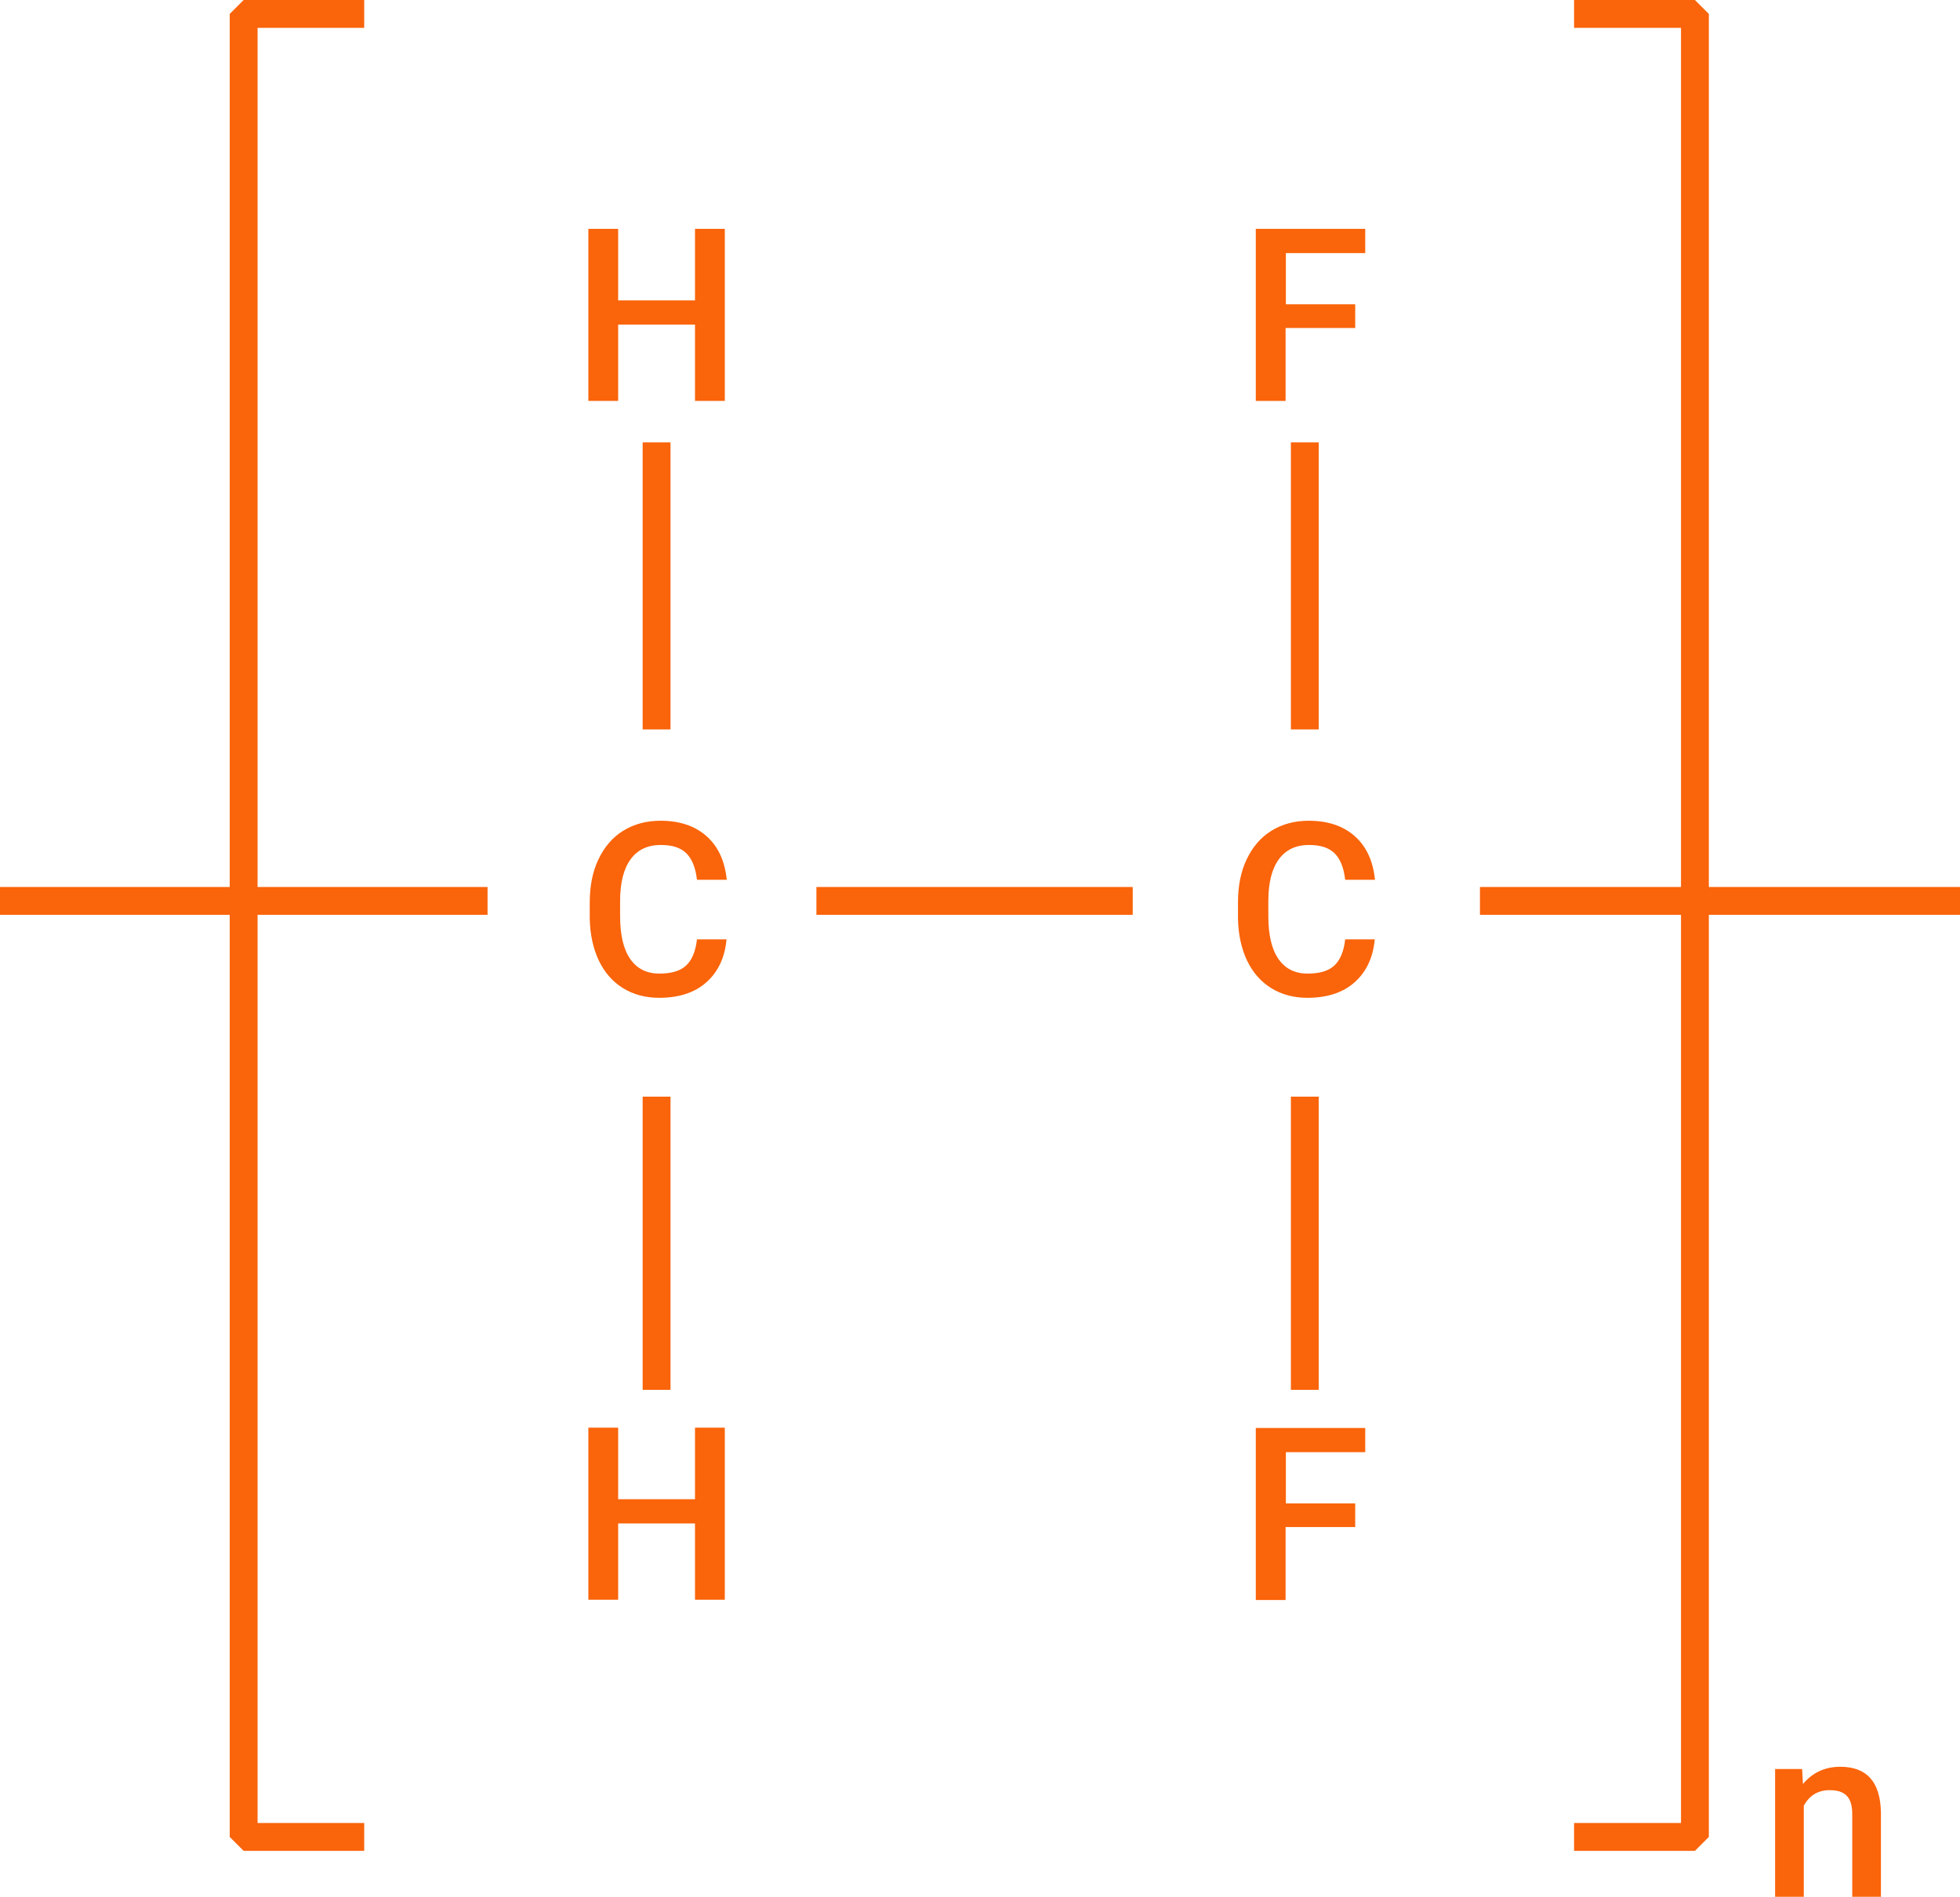 <?xml version="1.0" encoding="UTF-8"?><svg id="uuid-1e273f04-edef-48dd-84b9-705cb624a1bf" xmlns="http://www.w3.org/2000/svg" viewBox="0 0 70.39 68.14"><defs><style>.uuid-e4c0194e-fe75-4ef0-b749-26677a9a75ba{fill:#fa640a;}.uuid-0ed20e30-efd3-41e4-bccc-ee5c709ab067{fill:none;stroke:#fa640a;stroke-linejoin:bevel;}</style></defs><g id="uuid-898bfcca-64d1-400d-831c-9c32c2c670a7"><polyline class="uuid-0ed20e30-efd3-41e4-bccc-ee5c709ab067" points="13.08 .5 8.75 .5 8.75 65.98 13.08 65.98"/><polyline class="uuid-0ed20e30-efd3-41e4-bccc-ee5c709ab067" points="56.53 .5 60.87 .5 60.87 65.98 56.53 65.98"/><path class="uuid-e4c0194e-fe75-4ef0-b749-26677a9a75ba" d="M26.09,33.75c-.06.66-.31,1.17-.73,1.54-.42.37-.99.55-1.69.55-.49,0-.93-.12-1.3-.35s-.66-.56-.87-1c-.2-.43-.31-.93-.32-1.5v-.58c0-.58.1-1.1.31-1.54.21-.44.5-.79.89-1.03.39-.24.83-.36,1.34-.36.68,0,1.23.18,1.65.55s.66.89.73,1.57h-1.07c-.05-.44-.18-.76-.39-.96-.21-.2-.51-.29-.91-.29-.47,0-.83.17-1.08.51-.25.34-.38.84-.38,1.5v.55c0,.67.12,1.18.36,1.53.24.35.59.53,1.05.53.42,0,.74-.09.95-.28s.35-.5.4-.95h1.07Z"/><path class="uuid-e4c0194e-fe75-4ef0-b749-26677a9a75ba" d="M26.03,14.4h-1.07v-2.74h-2.76v2.74h-1.07v-6.18h1.07v2.57h2.76v-2.57h1.07v6.18Z"/><path class="uuid-e4c0194e-fe75-4ef0-b749-26677a9a75ba" d="M26.03,57.46h-1.07v-2.74h-2.76v2.74h-1.07v-6.18h1.07v2.57h2.76v-2.57h1.07v6.18Z"/><path class="uuid-e4c0194e-fe75-4ef0-b749-26677a9a75ba" d="M49.37,33.75c-.06.66-.31,1.17-.73,1.54-.42.37-.99.55-1.69.55-.49,0-.93-.12-1.3-.35s-.66-.56-.87-1c-.2-.43-.31-.93-.32-1.5v-.58c0-.58.1-1.1.31-1.54.21-.44.5-.79.89-1.03.39-.24.83-.36,1.34-.36.68,0,1.23.18,1.65.55s.66.89.73,1.57h-1.07c-.05-.44-.18-.76-.39-.96-.21-.2-.51-.29-.91-.29-.47,0-.83.17-1.08.51-.25.34-.38.84-.38,1.5v.55c0,.67.12,1.18.36,1.53.24.35.59.53,1.05.53.42,0,.74-.09.95-.28s.35-.5.4-.95h1.07Z"/><path class="uuid-e4c0194e-fe75-4ef0-b749-26677a9a75ba" d="M64.72,63.55l.03.53c.34-.41.79-.62,1.34-.62.96,0,1.44.55,1.46,1.64v3.03h-1.03v-2.97c0-.29-.06-.51-.19-.65-.13-.14-.33-.21-.62-.21-.42,0-.73.19-.93.56v3.27h-1.03v-4.59h.97Z"/><line class="uuid-0ed20e30-efd3-41e4-bccc-ee5c709ab067" y1="32.36" x2="17.51" y2="32.36"/><line class="uuid-0ed20e30-efd3-41e4-bccc-ee5c709ab067" x1="23.58" y1="26.2" x2="23.58" y2="15.89"/><line class="uuid-0ed20e30-efd3-41e4-bccc-ee5c709ab067" x1="23.58" y1="39.39" x2="23.58" y2="49.92"/><path class="uuid-e4c0194e-fe75-4ef0-b749-26677a9a75ba" d="M48.66,11.78h-2.49v2.62h-1.07v-6.18h3.93v.87h-2.85v1.84h2.49v.86Z"/><path class="uuid-e4c0194e-fe75-4ef0-b749-26677a9a75ba" d="M48.66,54.85h-2.49v2.62h-1.07v-6.18h3.93v.87h-2.85v1.84h2.49v.86Z"/><line class="uuid-0ed20e30-efd3-41e4-bccc-ee5c709ab067" x1="46.86" y1="26.2" x2="46.86" y2="15.89"/><line class="uuid-0ed20e30-efd3-41e4-bccc-ee5c709ab067" x1="46.86" y1="39.39" x2="46.86" y2="49.92"/><line class="uuid-0ed20e30-efd3-41e4-bccc-ee5c709ab067" x1="29.32" y1="32.36" x2="40.68" y2="32.36"/><line class="uuid-0ed20e30-efd3-41e4-bccc-ee5c709ab067" x1="53.15" y1="32.36" x2="70.39" y2="32.36"/></g></svg>
